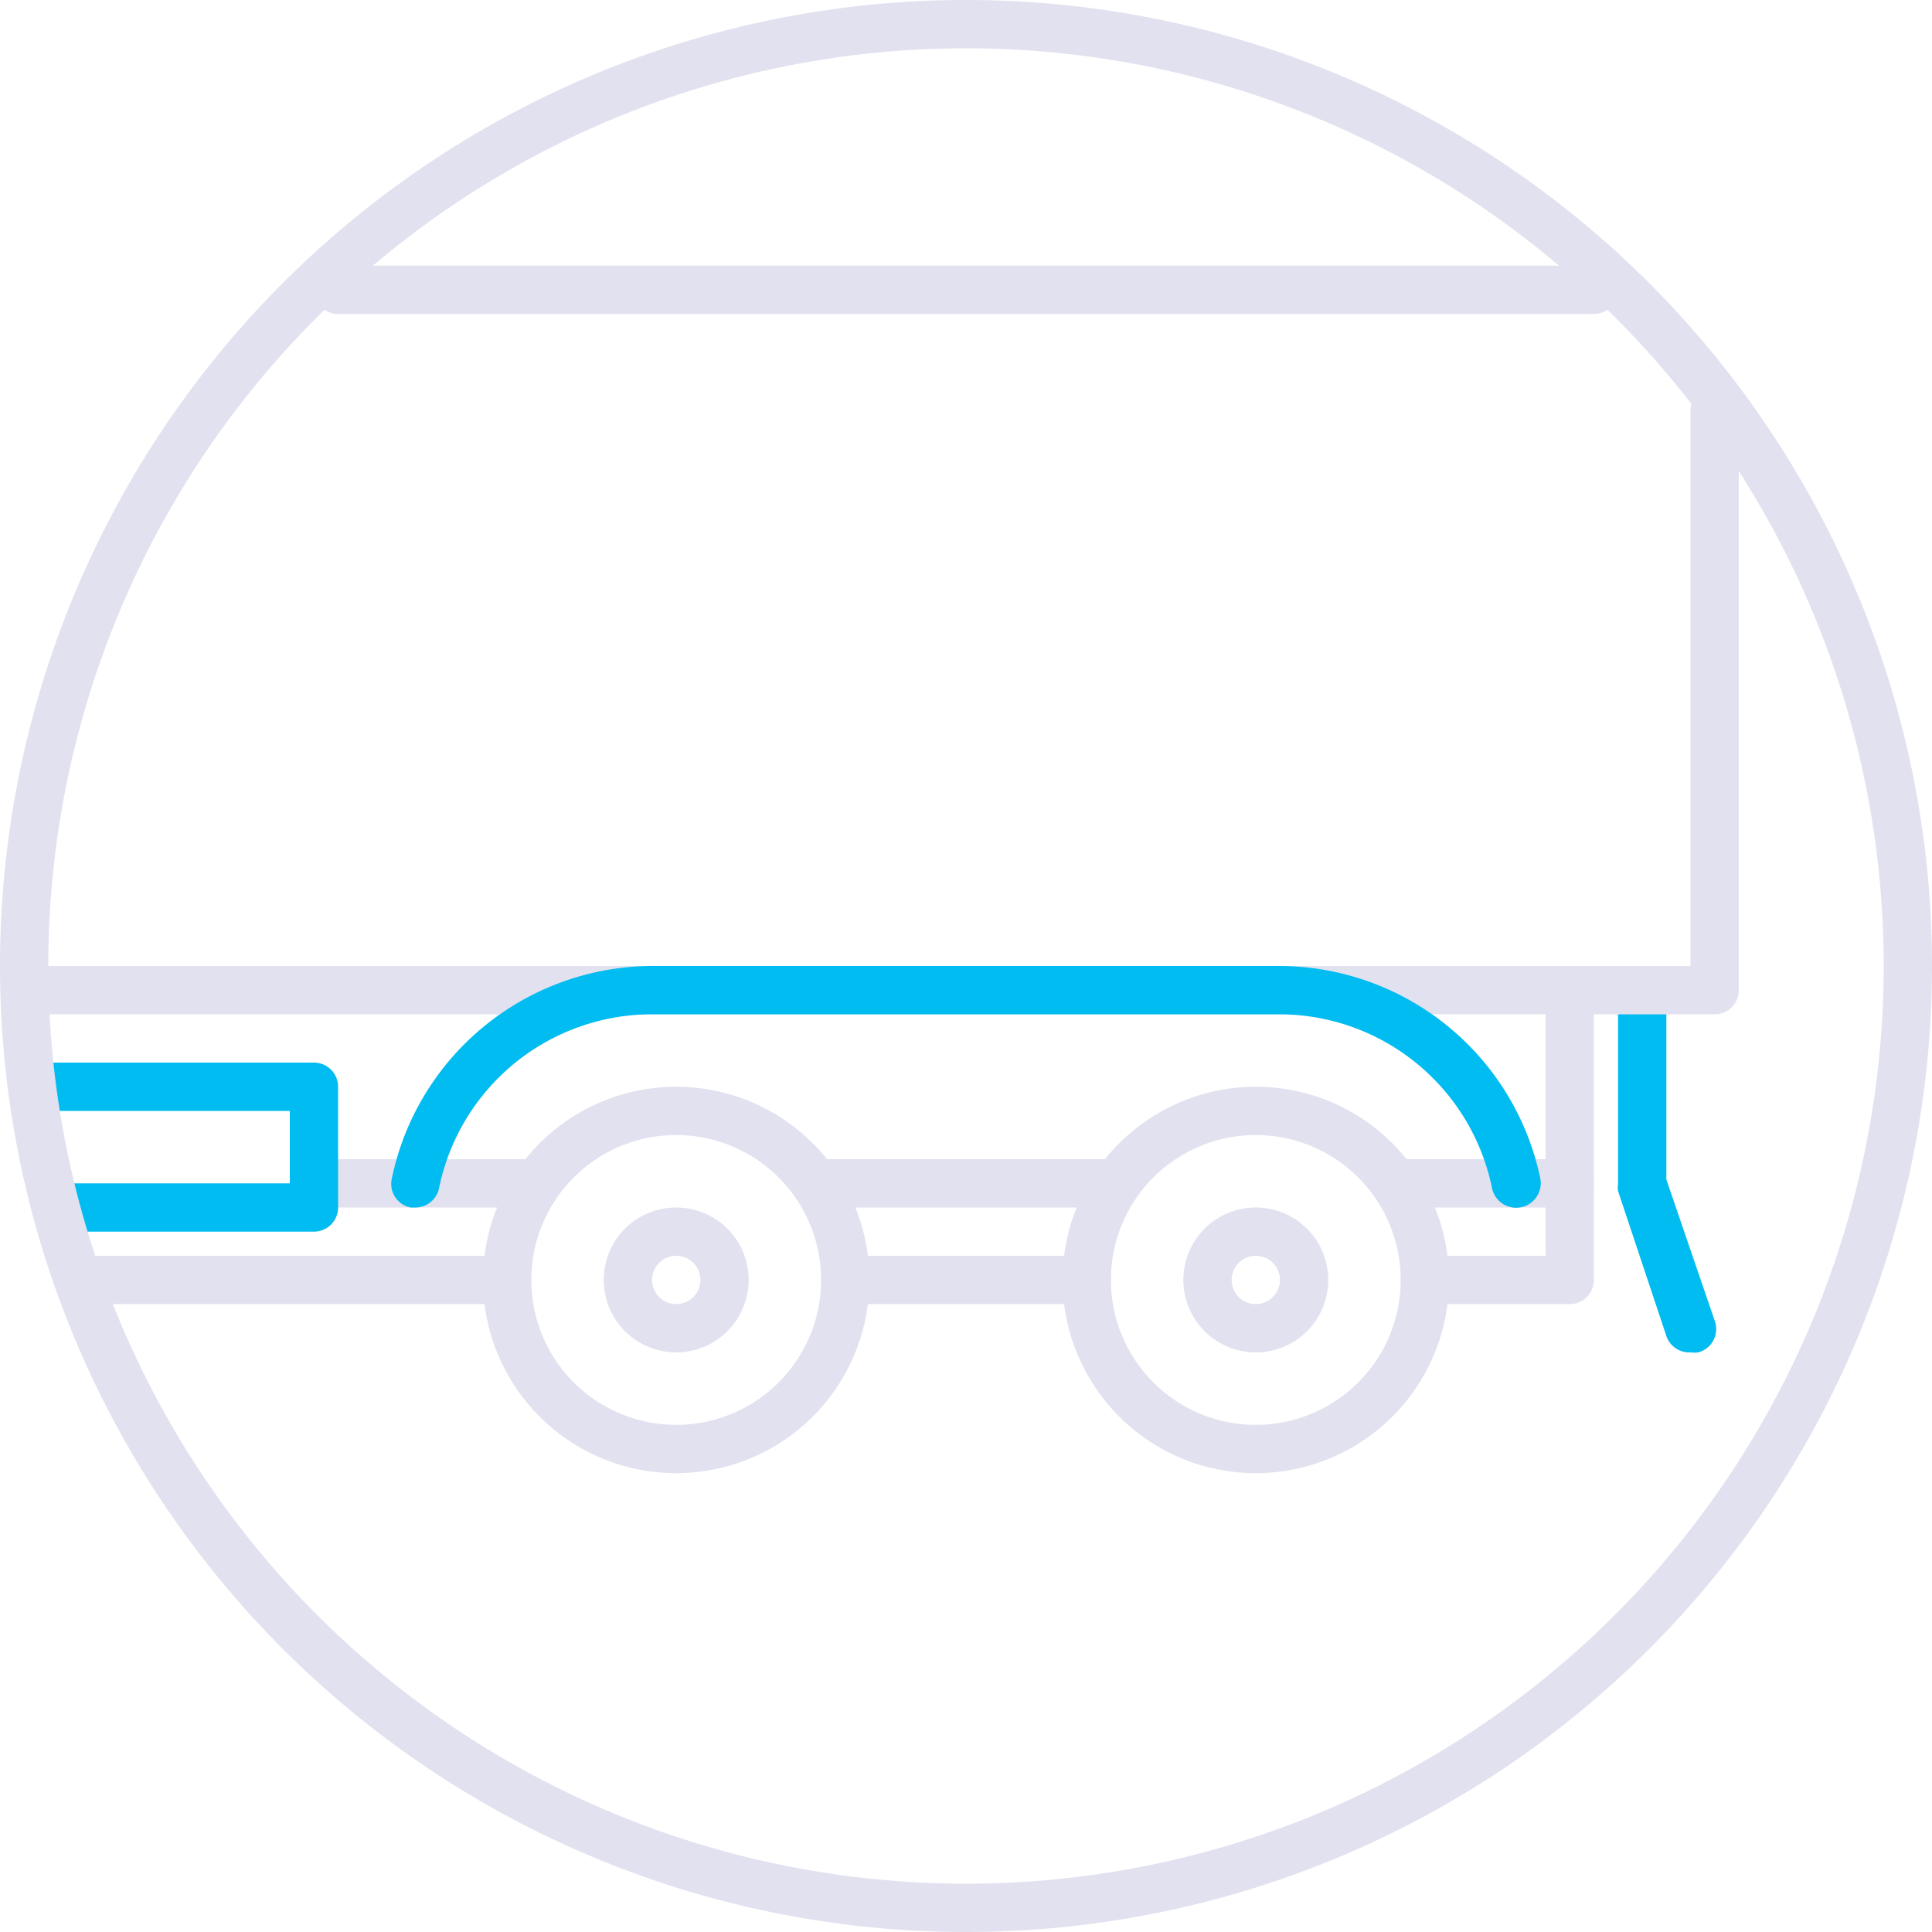 <svg id="Layer_1" data-name="Layer 1" xmlns="http://www.w3.org/2000/svg" viewBox="0 0 80 80"><defs><style>.cls-1{fill:#00bcf0;}.cls-2{fill:#e2e1ef;}</style></defs><title>submenuk-blatniky</title><path class="cls-1" d="M70,56a1,1,0,0,1-1-.68l-2-6A1.19,1.19,0,0,1,67,49V41a1,1,0,0,1,2,0v7.84l2,5.84A1,1,0,0,1,70.32,56,1.25,1.25,0,0,1,70,56Z"/><path class="cls-2" d="M22,50H13a1,1,0,0,1,0-2h9a1,1,0,0,1,0,2Z"/><path class="cls-2" d="M28,61a8,8,0,1,1,8-8A8,8,0,0,1,28,61Zm0-14a6,6,0,1,0,6,6A6,6,0,0,0,28,47Z"/><path class="cls-2" d="M28,56a3,3,0,1,1,3-3A3,3,0,0,1,28,56Zm0-4a1,1,0,1,0,1,1A1,1,0,0,0,28,52Z"/><path class="cls-2" d="M52,61a8,8,0,1,1,8-8A8,8,0,0,1,52,61Zm0-14a6,6,0,1,0,6,6A6,6,0,0,0,52,47Z"/><path class="cls-2" d="M52,56a3,3,0,1,1,3-3A3,3,0,0,1,52,56Zm0-4a1,1,0,1,0,1,1A1,1,0,0,0,52,52Z"/><path class="cls-2" d="M21,54H4a1,1,0,0,1,0-2H21a1,1,0,0,1,0,2Z"/><path class="cls-2" d="M45,54H35a1,1,0,0,1,0-2H45a1,1,0,0,1,0,2Z"/><path class="cls-2" d="M65,54H59a1,1,0,0,1,0-2h5V42H2a1,1,0,0,1,0-2H65a1,1,0,0,1,1,1V53A1,1,0,0,1,65,54Z"/><path class="cls-1" d="M13,51H3a1,1,0,0,1,0-2h9V46H2a1,1,0,0,1,0-2H13a1,1,0,0,1,1,1v5A1,1,0,0,1,13,51Z"/><path class="cls-2" d="M66,13H14a1,1,0,0,1,0-2H66a1,1,0,0,1,0,2Z"/><path class="cls-2" d="M71,42H65a1,1,0,0,1,0-2h5V17a1,1,0,0,1,2,0V41A1,1,0,0,1,71,42Z"/><path class="cls-2" d="M46,50H34a1,1,0,0,1,0-2H46a1,1,0,0,1,0,2Z"/><path class="cls-2" d="M65,50H58a1,1,0,0,1,0-2h7a1,1,0,0,1,0,2Z"/><path class="cls-1" d="M17.2,50,17,50a1,1,0,0,1-.78-1.18A11.05,11.05,0,0,1,27,40H53a11.06,11.06,0,0,1,10.78,8.79,1,1,0,1,1-2,.4A9,9,0,0,0,53,42H27a9,9,0,0,0-8.82,7.2A1,1,0,0,1,17.2,50Z"/><path class="cls-2" d="M40,80A40,40,0,1,1,80,40,40,40,0,0,1,40,80ZM40,2A38,38,0,1,0,78,40,38,38,0,0,0,40,2Z"/></svg>